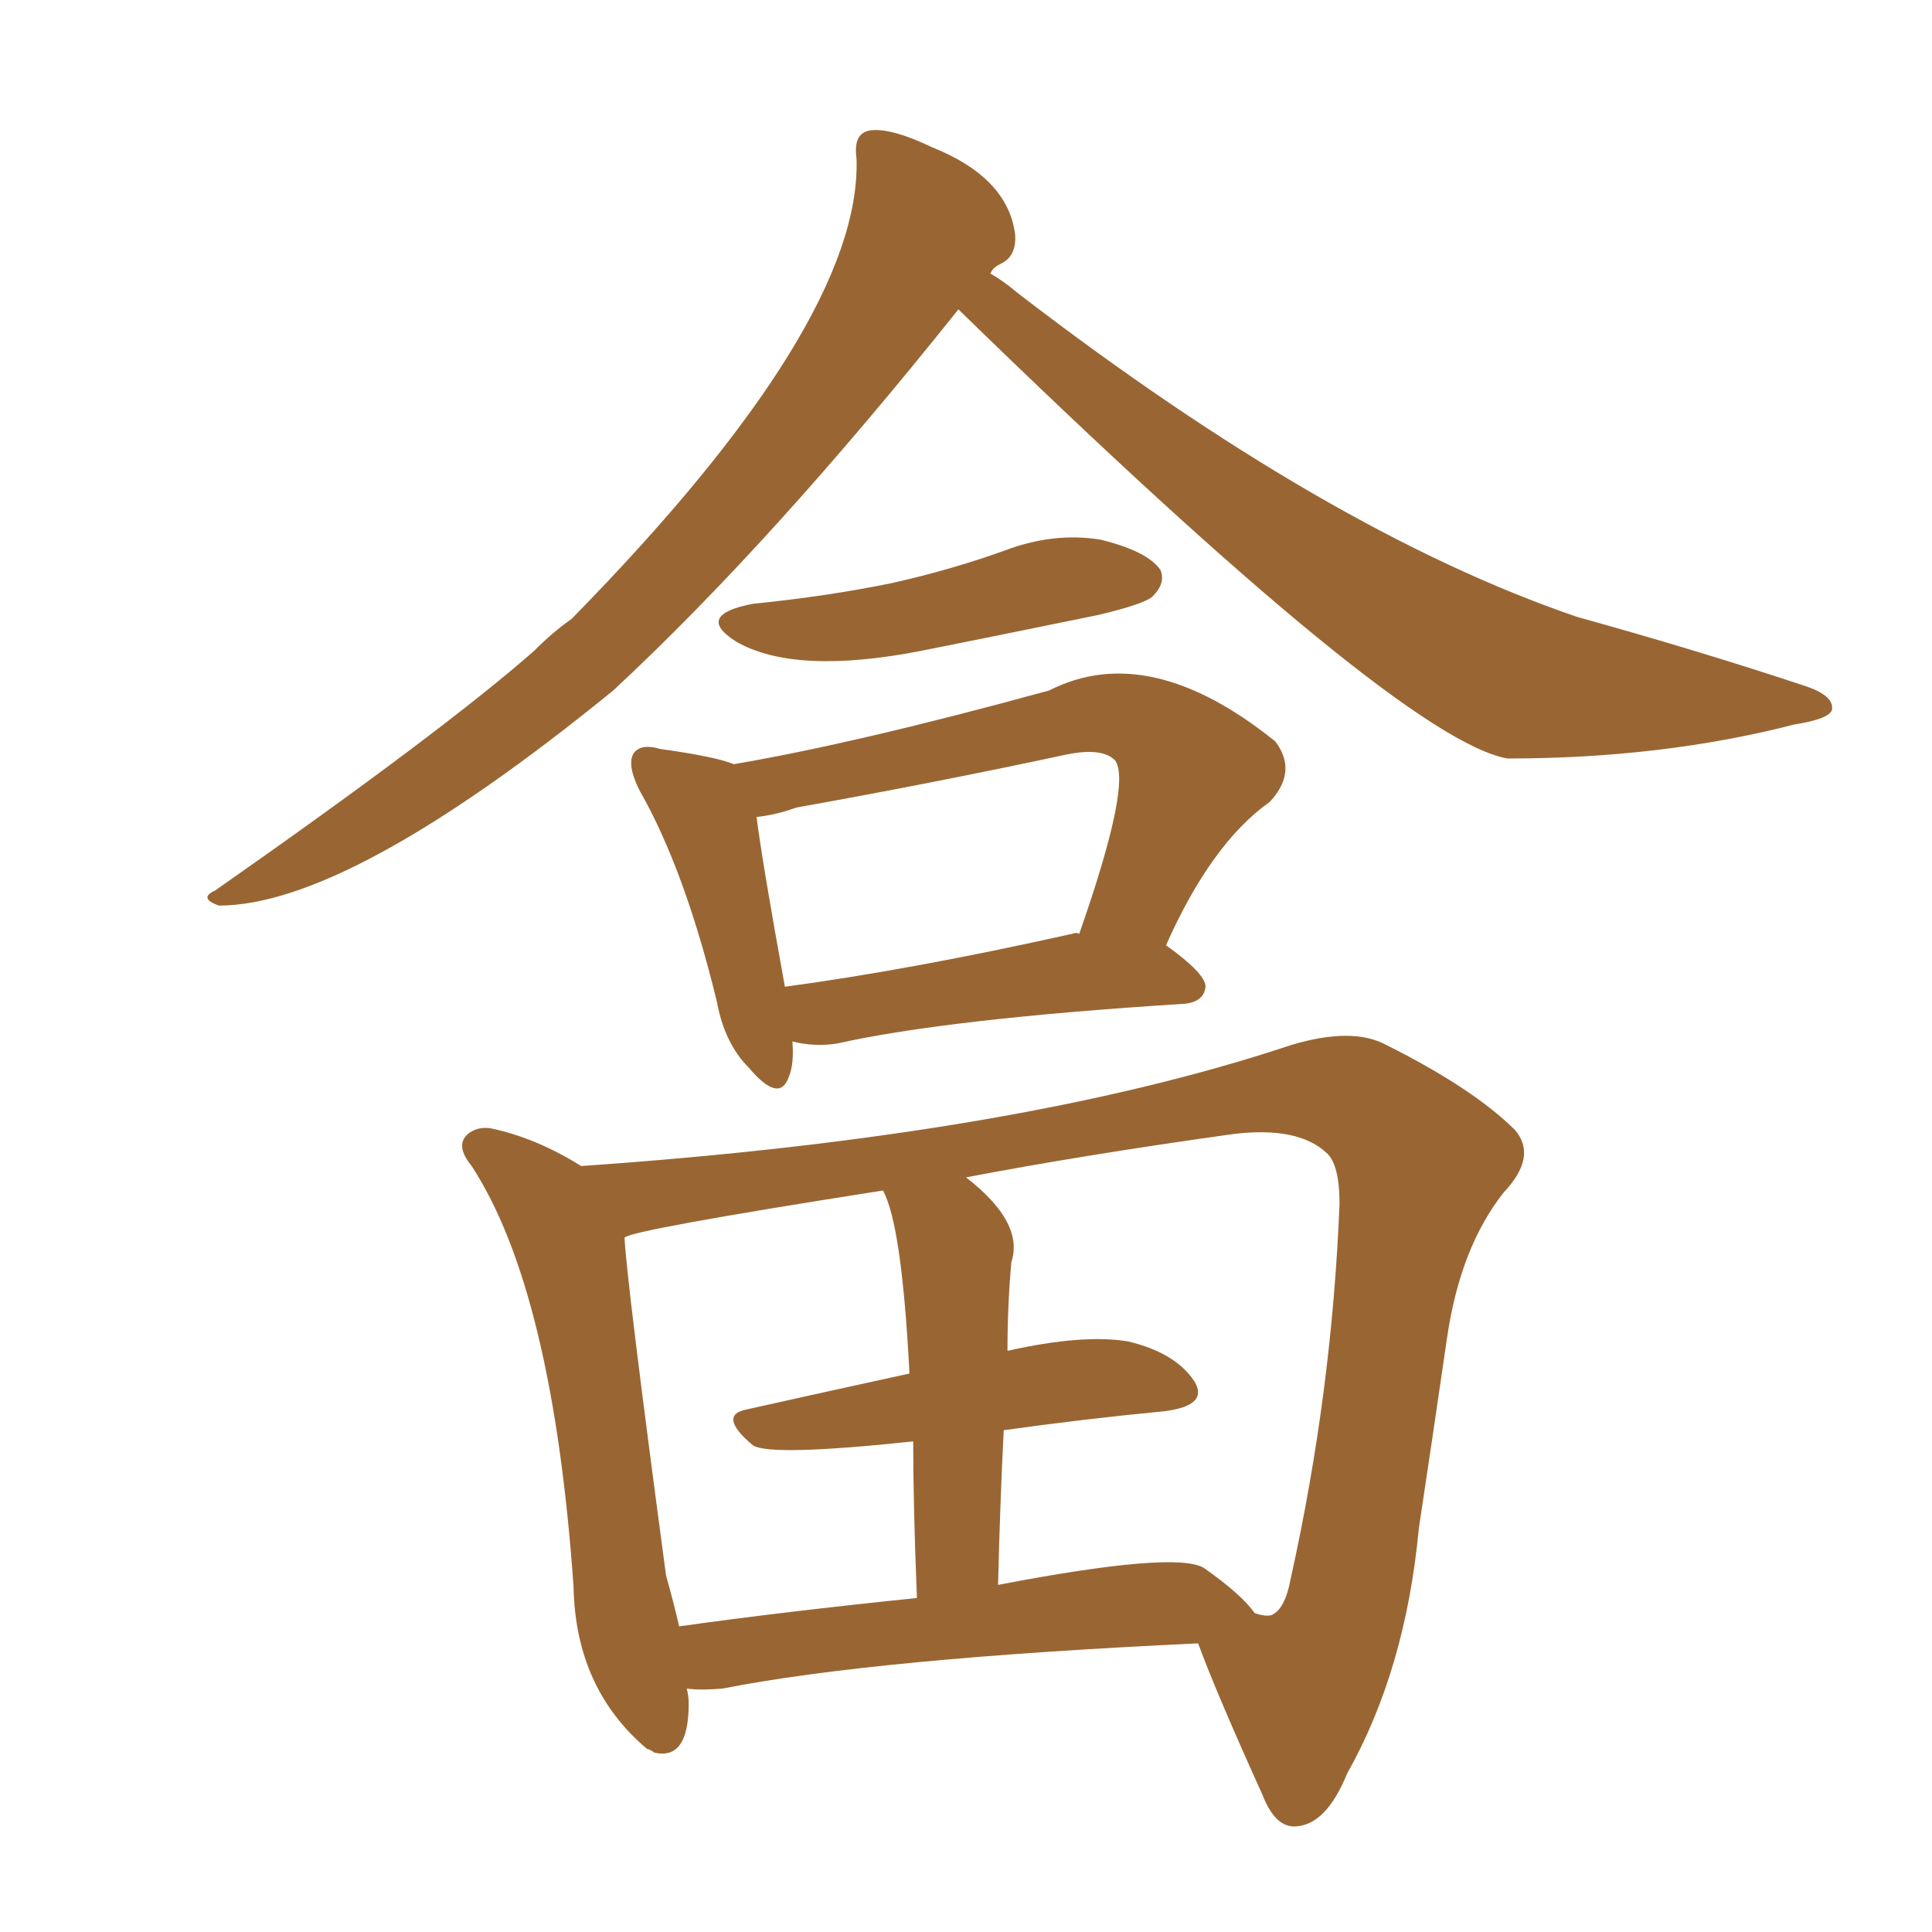 <svg xmlns="http://www.w3.org/2000/svg" xmlns:xlink="http://www.w3.org/1999/xlink" width="150" height="150"><path fill="#996633" padding="10" d="M53.32 131.10L53.32 131.10Q53.47 131.69 53.47 132.28L53.47 132.28Q53.47 136.67 50.83 136.08L50.83 136.08Q50.39 135.79 50.24 135.79L50.24 135.79Q44.68 131.10 44.53 123.19L44.53 123.19Q42.92 100.20 36.62 90.53L36.62 90.53Q35.30 88.92 36.33 88.04L36.33 88.04Q37.06 87.45 38.09 87.60L38.09 87.60Q41.60 88.33 45.12 90.53L45.12 90.53Q79.10 88.18 100.20 81.15L100.20 81.15Q105.03 79.69 107.67 81.15L107.67 81.15Q114.40 84.52 117.63 87.74L117.63 87.74Q119.38 89.79 116.75 92.58L116.75 92.58Q113.38 96.83 112.35 103.86L112.35 103.86Q111.18 111.91 110.16 118.65L110.16 118.65Q109.13 129.64 104.59 137.70L104.59 137.70Q102.98 141.65 100.63 141.80L100.63 141.80Q99.02 141.94 98.00 139.31L98.00 139.31Q94.48 131.54 93.02 127.59L93.02 127.59Q67.97 128.76 56.10 131.10L56.10 131.10Q54.35 131.25 53.32 131.10ZM93.46 121.73L93.46 121.73Q96.39 123.78 97.41 125.24L97.41 125.24Q98.29 125.54 98.73 125.39L98.73 125.39Q99.76 124.95 100.20 122.61L100.20 122.61Q103.42 108.11 104.00 93.46L104.00 93.46Q104.00 90.38 102.98 89.50L102.98 89.50Q100.78 87.45 95.80 88.04L95.80 88.04Q84.23 89.65 75 91.41L75 91.41Q79.54 94.92 78.52 98.00L78.52 98.00Q78.22 101.37 78.22 104.88L78.22 104.88Q84.08 103.56 87.60 104.15L87.60 104.15Q91.26 105.03 92.72 107.23L92.72 107.23Q93.90 109.13 90.38 109.57L90.38 109.57Q84.23 110.16 77.93 111.04L77.93 111.04Q77.64 116.75 77.49 123.05L77.49 123.05Q91.26 120.41 93.46 121.73ZM52.73 126.27L52.73 126.27Q61.08 125.10 71.19 124.07L71.19 124.07Q70.90 116.89 70.90 111.91L70.90 111.91Q59.77 113.09 58.45 112.21L58.45 112.21Q55.66 109.86 58.01 109.42L58.01 109.42Q63.87 108.11 70.61 106.64L70.61 106.64Q70.02 95.07 68.55 92.43L68.55 92.43Q48.93 95.51 48.49 96.09L48.49 96.09Q48.63 99.32 51.71 122.31L51.71 122.31Q52.29 124.37 52.73 126.27ZM74.41 24.02L74.41 24.02Q59.91 42.19 47.61 53.61L47.61 53.61Q27.10 70.31 16.99 70.31L16.99 70.31Q15.38 69.73 16.70 69.14L16.70 69.14Q34.28 56.84 41.46 50.54L41.46 50.54Q42.92 49.07 44.38 48.05L44.38 48.05Q66.94 25.05 66.50 12.30L66.50 12.30Q66.21 10.25 67.68 10.11L67.68 10.11Q69.29 9.96 72.36 11.43L72.36 11.43Q78.22 13.77 78.81 18.16L78.81 18.16Q78.96 19.92 77.64 20.51L77.64 20.51Q77.05 20.80 76.90 21.24L76.90 21.24Q77.93 21.83 78.96 22.71L78.96 22.71Q103.13 41.31 122.46 47.90L122.46 47.90Q131.98 50.54 140.33 53.32L140.33 53.32Q142.38 54.05 142.24 55.08L142.24 55.08Q142.09 55.81 139.31 56.25L139.31 56.25Q129.05 58.89 117.04 58.89L117.04 58.89Q108.69 57.42 74.41 24.02ZM58.45 46.88L58.45 46.88Q64.31 46.29 69.29 45.26L69.29 45.26Q73.83 44.24 77.93 42.77L77.93 42.77Q81.74 41.31 85.40 41.89L85.40 41.89Q89.06 42.77 90.09 44.24L90.09 44.24Q90.53 45.26 89.50 46.29L89.50 46.29Q88.92 46.88 85.25 47.75L85.25 47.75Q78.08 49.22 71.48 50.54L71.48 50.54Q61.67 52.44 57.13 49.80L57.13 49.80Q53.91 47.75 58.45 46.88ZM90.53 73.39L90.53 73.39Q93.60 75.59 93.60 76.61L93.60 76.61Q93.46 77.78 91.99 77.93L91.99 77.93Q73.54 79.10 65.04 81.01L65.04 81.01Q63.28 81.30 61.52 80.86L61.52 80.86Q61.67 82.62 61.23 83.64L61.23 83.64Q60.50 85.69 58.15 82.91L58.15 82.91Q56.25 81.01 55.66 77.78L55.66 77.78Q53.17 67.53 49.66 61.38L49.66 61.38Q48.63 59.33 49.22 58.45L49.22 58.45Q49.80 57.71 51.27 58.15L51.27 58.15Q55.52 58.74 56.98 59.33L56.98 59.33Q66.50 57.71 81.45 53.61L81.45 53.61Q89.21 49.66 99.02 57.57L99.02 57.57Q100.78 59.91 98.58 62.26L98.58 62.26Q94.04 65.48 90.53 73.39ZM61.82 62.70L61.82 62.70L61.82 62.70Q60.21 63.28 58.74 63.43L58.74 63.43Q59.18 66.94 60.94 76.61L60.94 76.61Q70.75 75.29 83.20 72.51L83.20 72.51Q83.64 72.36 83.79 72.51L83.79 72.51Q87.89 60.79 86.57 59.03L86.57 59.03Q85.55 58.01 82.76 58.59L82.76 58.59Q72.51 60.79 61.82 62.70Z"/></svg>